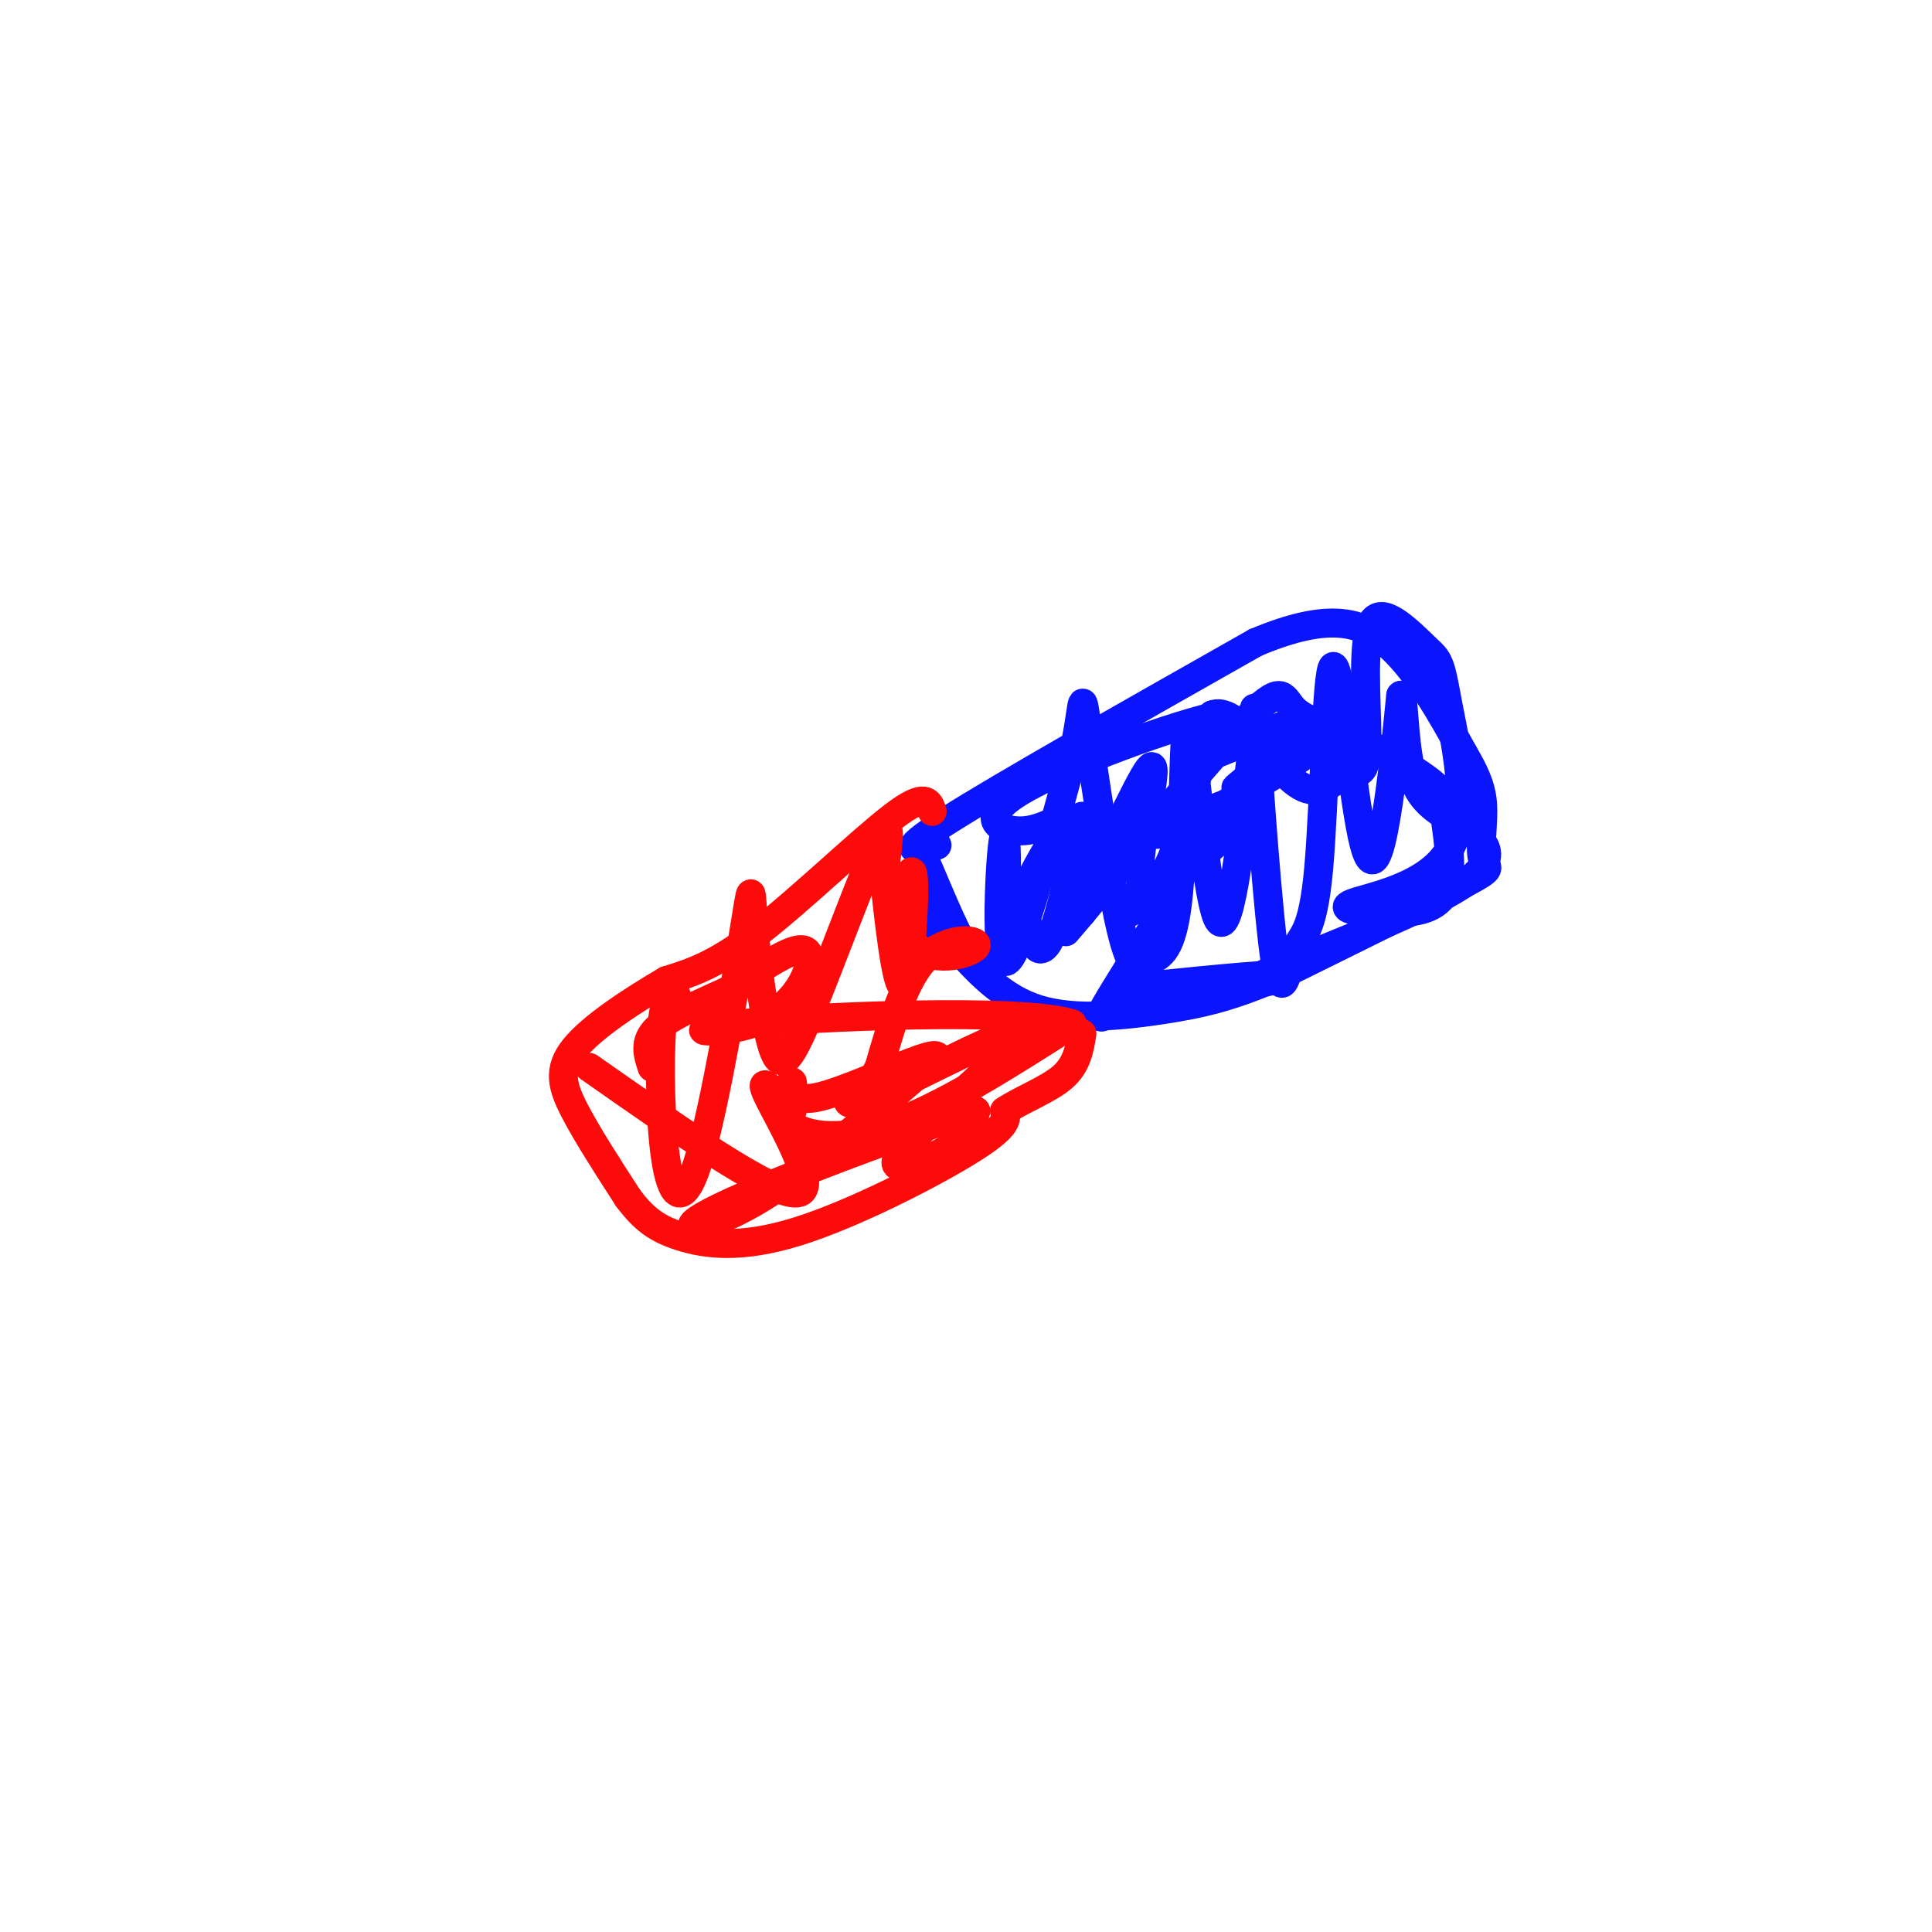 <svg viewBox='0 0 400 400' version='1.1' xmlns='http://www.w3.org/2000/svg' xmlns:xlink='http://www.w3.org/1999/xlink'><g fill='none' stroke='rgb(10,20,253)' stroke-width='6' stroke-linecap='round' stroke-linejoin='round'><path d='M194,175c-4.500,1.000 -9.000,2.000 2,-5c11.000,-7.000 37.500,-22.000 64,-37'/><path d='M260,133c15.511,-6.511 22.289,-4.289 28,1c5.711,5.289 10.356,13.644 15,22'/><path d='M303,156c3.284,5.534 3.994,8.370 4,12c0.006,3.630 -0.691,8.054 0,10c0.691,1.946 2.769,1.413 -4,5c-6.769,3.587 -22.384,11.293 -38,19'/><path d='M265,202c-9.976,4.357 -15.917,5.750 -24,7c-8.083,1.250 -18.310,2.357 -26,0c-7.690,-2.357 -12.845,-8.179 -18,-14'/><path d='M197,195c-4.133,-3.778 -5.467,-6.222 -6,-9c-0.533,-2.778 -0.267,-5.889 0,-9'/><path d='M191,177c2.944,6.289 10.305,26.510 14,24c3.695,-2.510 3.726,-27.753 3,-28c-0.726,-0.247 -2.207,24.501 0,26c2.207,1.499 8.104,-20.250 14,-42'/><path d='M222,157c2.493,-10.511 1.725,-15.787 3,-7c1.275,8.787 4.593,31.639 7,42c2.407,10.361 3.902,8.232 6,7c2.098,-1.232 4.800,-1.567 6,-14c1.200,-12.433 0.900,-36.963 2,-34c1.100,2.963 3.600,33.418 6,39c2.400,5.582 4.700,-13.709 7,-33'/><path d='M259,157c1.112,-9.108 0.392,-15.379 1,-5c0.608,10.379 2.545,37.409 4,47c1.455,9.591 2.427,1.745 4,-2c1.573,-3.745 3.748,-3.387 5,-17c1.252,-13.613 1.583,-41.195 3,-42c1.417,-0.805 3.920,25.168 6,35c2.080,9.832 3.737,3.523 5,-4c1.263,-7.523 2.131,-16.262 3,-25'/><path d='M290,144c0.598,-1.009 0.593,8.967 2,15c1.407,6.033 4.225,8.122 9,11c4.775,2.878 11.507,6.545 2,13c-9.507,6.455 -35.252,15.700 -42,19c-6.748,3.300 5.501,0.657 5,0c-0.501,-0.657 -13.750,0.671 -27,2'/><path d='M239,204c-7.765,3.261 -13.676,10.413 -10,4c3.676,-6.413 16.941,-26.393 16,-29c-0.941,-2.607 -16.087,12.157 -13,11c3.087,-1.157 24.408,-18.235 27,-23c2.592,-4.765 -13.545,2.781 -18,5c-4.455,2.219 2.773,-0.891 10,-4'/><path d='M251,168c7.008,-3.890 19.527,-11.613 24,-15c4.473,-3.387 0.899,-2.436 0,-3c-0.899,-0.564 0.875,-2.643 -4,1c-4.875,3.643 -16.399,13.007 -15,12c1.399,-1.007 15.723,-12.387 15,-14c-0.723,-1.613 -16.492,6.539 -22,8c-5.508,1.461 -0.754,-3.770 4,-9'/><path d='M253,148c-8.795,1.666 -32.782,10.330 -42,16c-9.218,5.670 -3.667,8.344 1,8c4.667,-0.344 8.449,-3.708 8,-2c-0.449,1.708 -5.128,8.488 -7,13c-1.872,4.512 -0.936,6.756 0,9'/><path d='M213,192c0.704,3.450 2.463,7.574 5,1c2.537,-6.574 5.851,-23.845 6,-24c0.149,-0.155 -2.869,16.807 0,15c2.869,-1.807 11.625,-22.381 14,-25c2.375,-2.619 -1.630,12.718 -2,20c-0.370,7.282 2.894,6.509 6,0c3.106,-6.509 6.053,-18.755 9,-31'/><path d='M251,148c4.541,-1.937 11.394,8.719 16,13c4.606,4.281 6.966,2.186 9,1c2.034,-1.186 3.741,-1.462 5,-2c1.259,-0.538 2.070,-1.337 2,-8c-0.070,-6.663 -1.020,-19.189 1,-23c2.020,-3.811 7.010,1.095 12,6'/><path d='M296,135c2.420,2.056 2.472,4.195 4,12c1.528,7.805 4.534,21.277 0,29c-4.534,7.723 -16.607,9.699 -20,11c-3.393,1.301 1.894,1.927 7,2c5.106,0.073 10.030,-0.408 12,-4c1.970,-3.592 0.985,-10.296 0,-17'/><path d='M299,168c-0.259,-3.797 -0.906,-4.788 -4,-7c-3.094,-2.212 -8.633,-5.644 -14,-8c-5.367,-2.356 -10.560,-3.634 -13,-6c-2.440,-2.366 -2.126,-5.819 -9,1c-6.874,6.819 -20.937,23.909 -35,41'/><path d='M224,189c-5.833,6.833 -2.917,3.417 0,0'/></g>
<g fill='none' stroke='rgb(253,10,10)' stroke-width='6' stroke-linecap='round' stroke-linejoin='round'><path d='M193,168c-0.689,-2.022 -1.378,-4.044 -8,1c-6.622,5.044 -19.178,17.156 -28,24c-8.822,6.844 -13.911,8.422 -19,10'/><path d='M138,203c-7.107,4.155 -15.375,9.542 -19,14c-3.625,4.458 -2.607,7.988 0,13c2.607,5.012 6.804,11.506 11,18'/><path d='M130,248c3.290,4.411 6.016,6.440 11,8c4.984,1.560 12.226,2.651 24,-1c11.774,-3.651 28.078,-12.043 36,-17c7.922,-4.957 7.461,-6.478 7,-8'/><path d='M208,230c3.578,-2.400 9.022,-4.400 12,-7c2.978,-2.600 3.489,-5.800 4,-9'/><path d='M140,206c-1.239,0.082 -2.479,0.163 -3,7c-0.521,6.837 -0.325,20.429 1,28c1.325,7.571 3.779,9.122 7,-2c3.221,-11.122 7.208,-34.918 9,-46c1.792,-11.082 1.389,-9.450 2,-2c0.611,7.450 2.236,20.719 4,26c1.764,5.281 3.667,2.576 8,-8c4.333,-10.576 11.095,-29.022 14,-35c2.905,-5.978 1.952,0.511 1,7'/><path d='M183,181c0.874,7.909 2.558,24.180 4,23c1.442,-1.180 2.643,-19.811 2,-23c-0.643,-3.189 -3.131,9.063 0,14c3.131,4.937 11.881,2.560 13,1c1.119,-1.560 -5.395,-2.303 -10,2c-4.605,4.303 -7.303,13.651 -10,23'/><path d='M182,221c-2.034,4.029 -2.119,2.601 -4,4c-1.881,1.399 -5.559,5.626 3,2c8.559,-3.626 29.356,-15.106 30,-13c0.644,2.106 -18.865,17.798 -24,24c-5.135,6.202 4.104,2.915 9,0c4.896,-2.915 5.448,-5.457 6,-8'/><path d='M202,230c-11.024,2.988 -41.583,14.458 -53,20c-11.417,5.542 -3.690,5.155 7,-1c10.690,-6.155 24.345,-18.077 38,-30'/><path d='M194,219c0.733,-2.539 -16.433,6.112 -24,8c-7.567,1.888 -5.533,-2.989 -6,-3c-0.467,-0.011 -3.433,4.843 -1,8c2.433,3.157 10.267,4.616 21,1c10.733,-3.616 24.367,-12.308 38,-21'/><path d='M222,212c-9.856,-3.437 -53.498,-1.530 -69,0c-15.502,1.530 -2.866,2.681 5,-1c7.866,-3.681 10.962,-12.195 9,-14c-1.962,-1.805 -8.981,3.097 -16,8'/><path d='M151,205c-5.778,2.667 -12.222,5.333 -15,8c-2.778,2.667 -1.889,5.333 -1,8'/><path d='M122,221c18.933,13.267 37.867,26.533 43,26c5.133,-0.533 -3.533,-14.867 -6,-20c-2.467,-5.133 1.267,-1.067 5,3'/></g>
</svg>